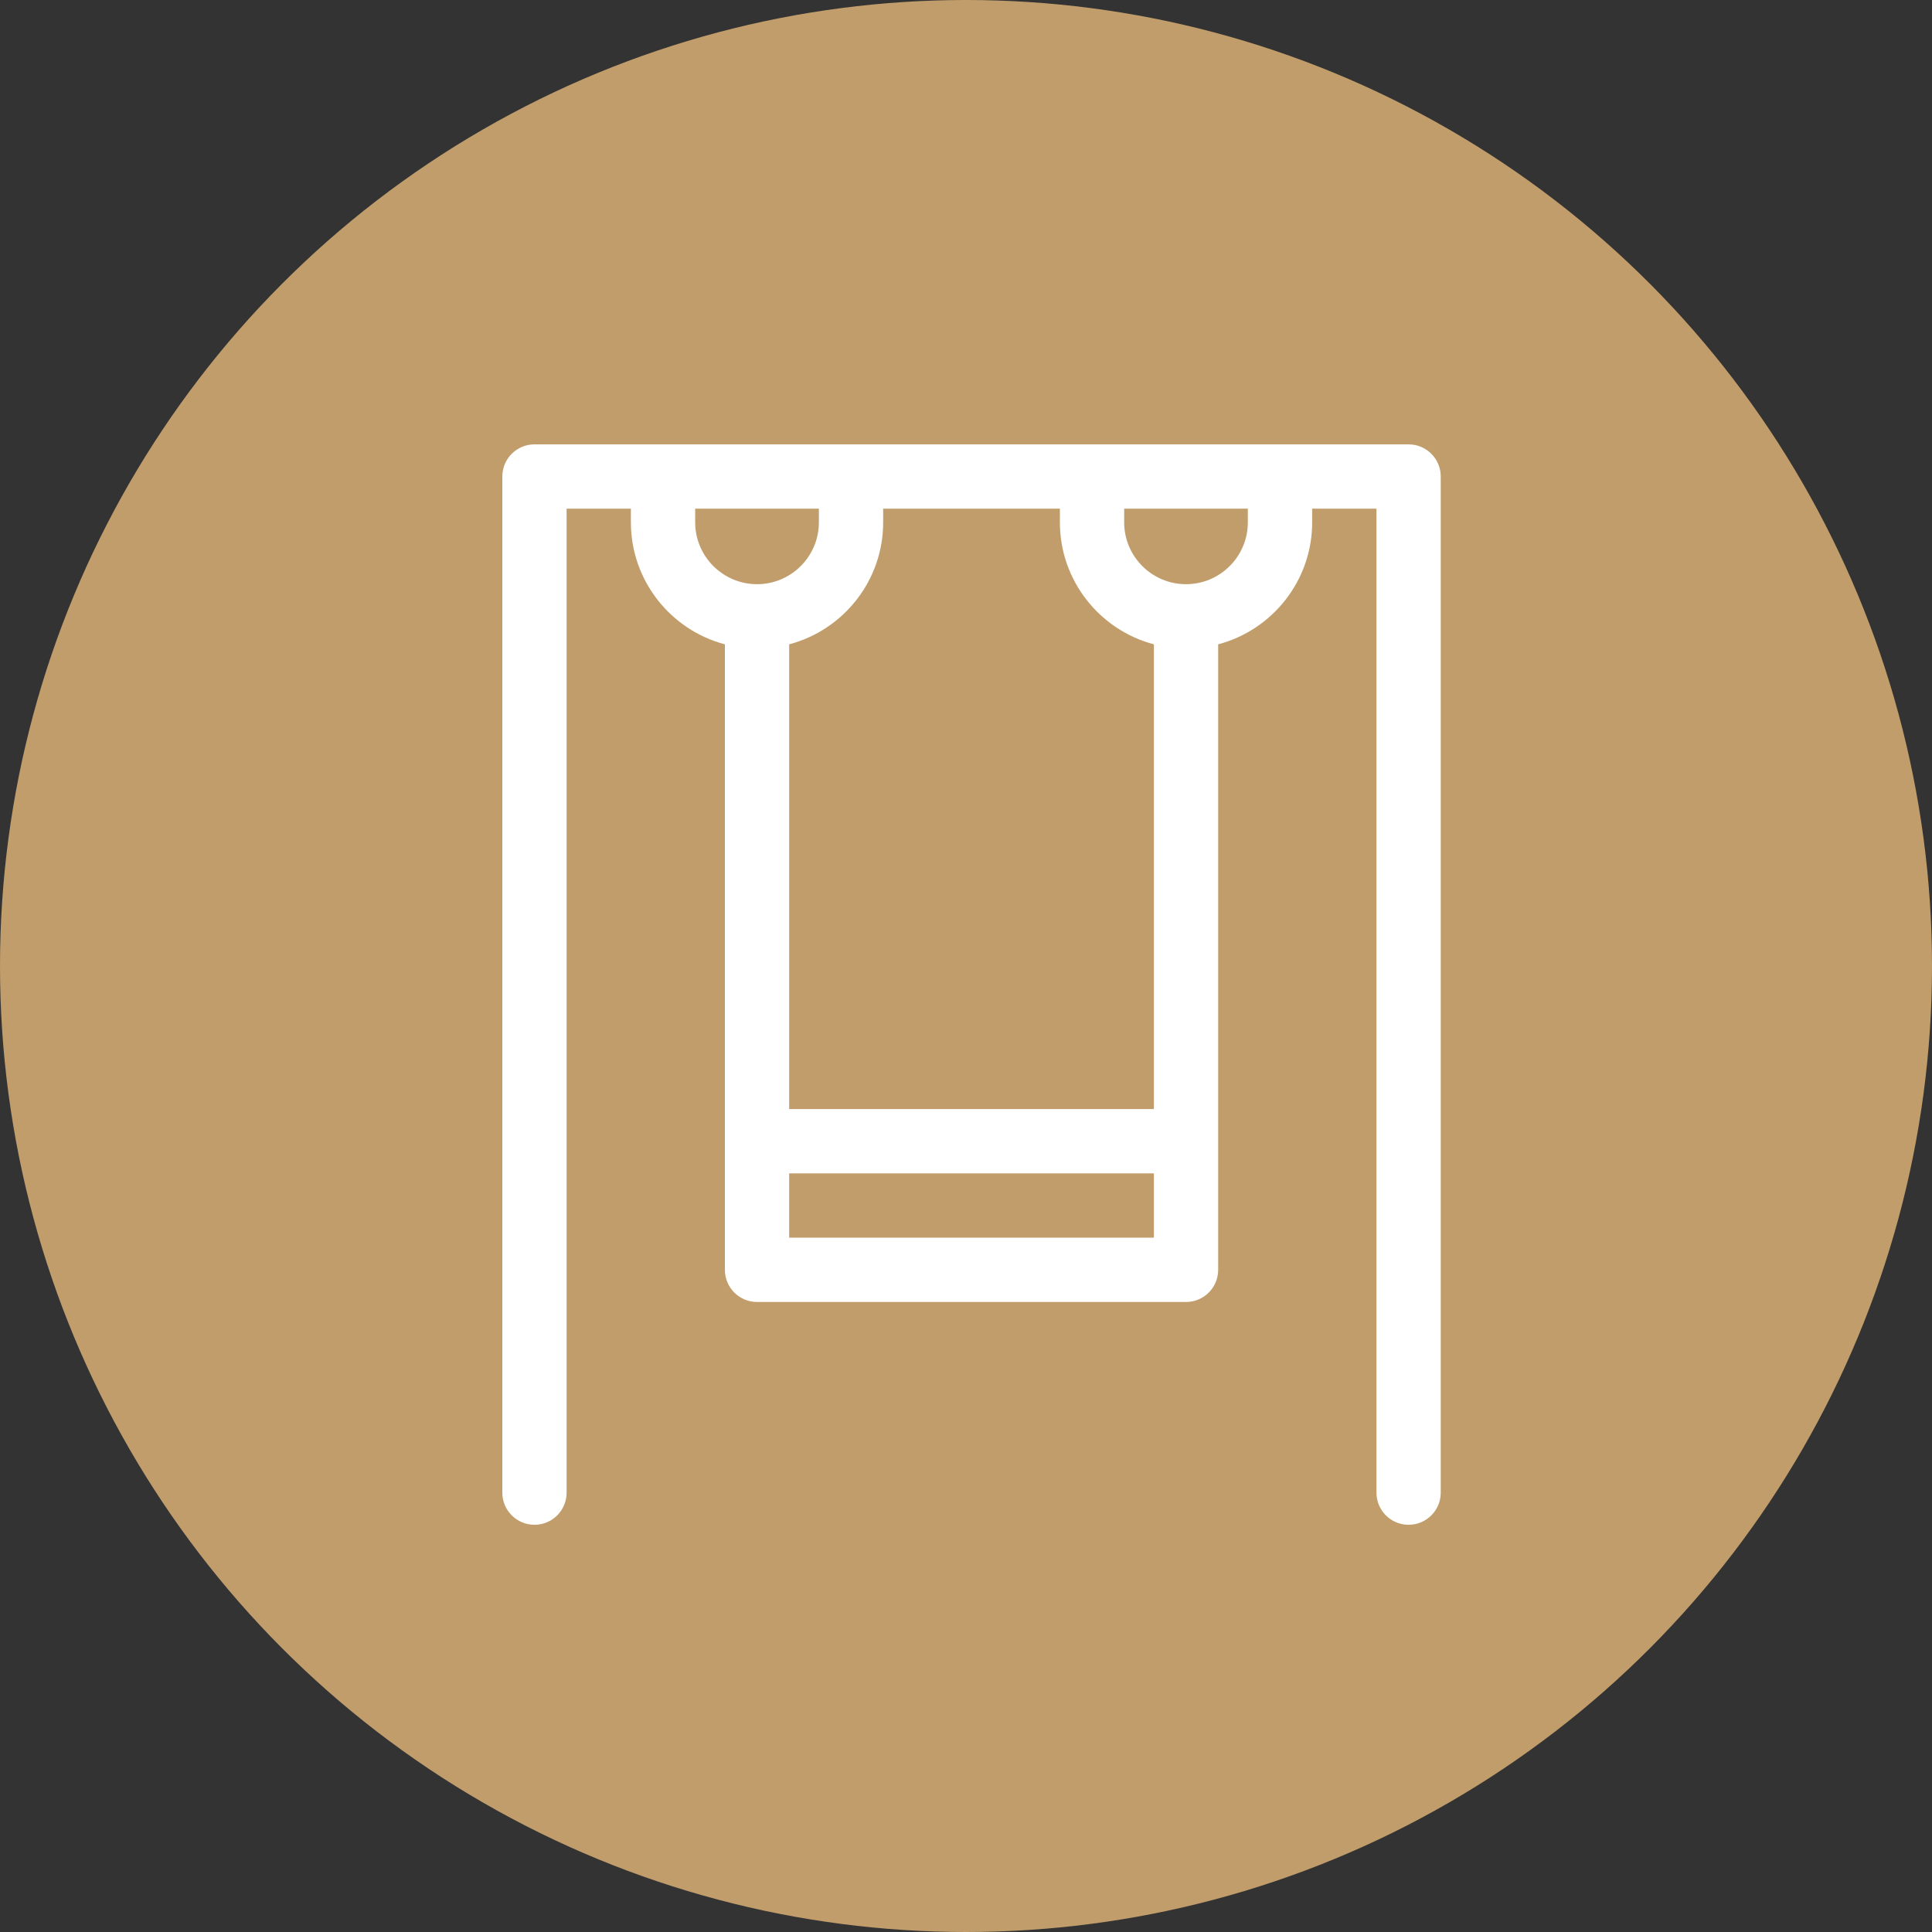 <?xml version="1.0" encoding="UTF-8"?> <svg xmlns="http://www.w3.org/2000/svg" width="40" height="40" viewBox="0 0 40 40" fill="none"><rect x="0" y="0" width="40" height="40" fill="#333333" stroke="none"/> <circle cx="20" cy="20" r="20" fill="#C19D6B"></circle> <path d="M29.829 9.866C29.829 9.498 29.531 9.2 29.163 9.2C28.491 9.2 12.034 9.2 11.066 9.2C10.698 9.2 10.4 9.498 10.4 9.866V30.904C10.4 31.271 10.698 31.569 11.066 31.569C11.433 31.569 11.731 31.271 11.731 30.904V10.531H13.062V10.815C13.062 12.025 13.889 13.045 15.008 13.34V26.29C15.008 26.658 15.306 26.956 15.674 26.956H24.555C24.923 26.956 25.221 26.658 25.221 26.29C25.221 25.869 25.221 13.974 25.221 13.34C26.339 13.045 27.167 12.025 27.167 10.815V10.531H28.498V30.904C28.498 31.271 28.796 31.569 29.163 31.569C29.531 31.569 29.829 31.271 29.829 30.904V9.866ZM23.89 13.34V22.962H16.339V13.34C17.458 13.045 18.285 12.025 18.285 10.815V10.531H21.944V10.815C21.944 12.025 22.771 13.045 23.89 13.34ZM14.393 10.815V10.531H16.954V10.815C16.954 11.521 16.379 12.095 15.674 12.095C14.968 12.095 14.393 11.521 14.393 10.815ZM23.89 25.625H16.339V24.293H23.89V25.625ZM25.835 10.815C25.835 11.521 25.261 12.095 24.555 12.095C23.849 12.095 23.275 11.521 23.275 10.815V10.531H25.835L25.835 10.815Z" fill="white"></path> </svg> 